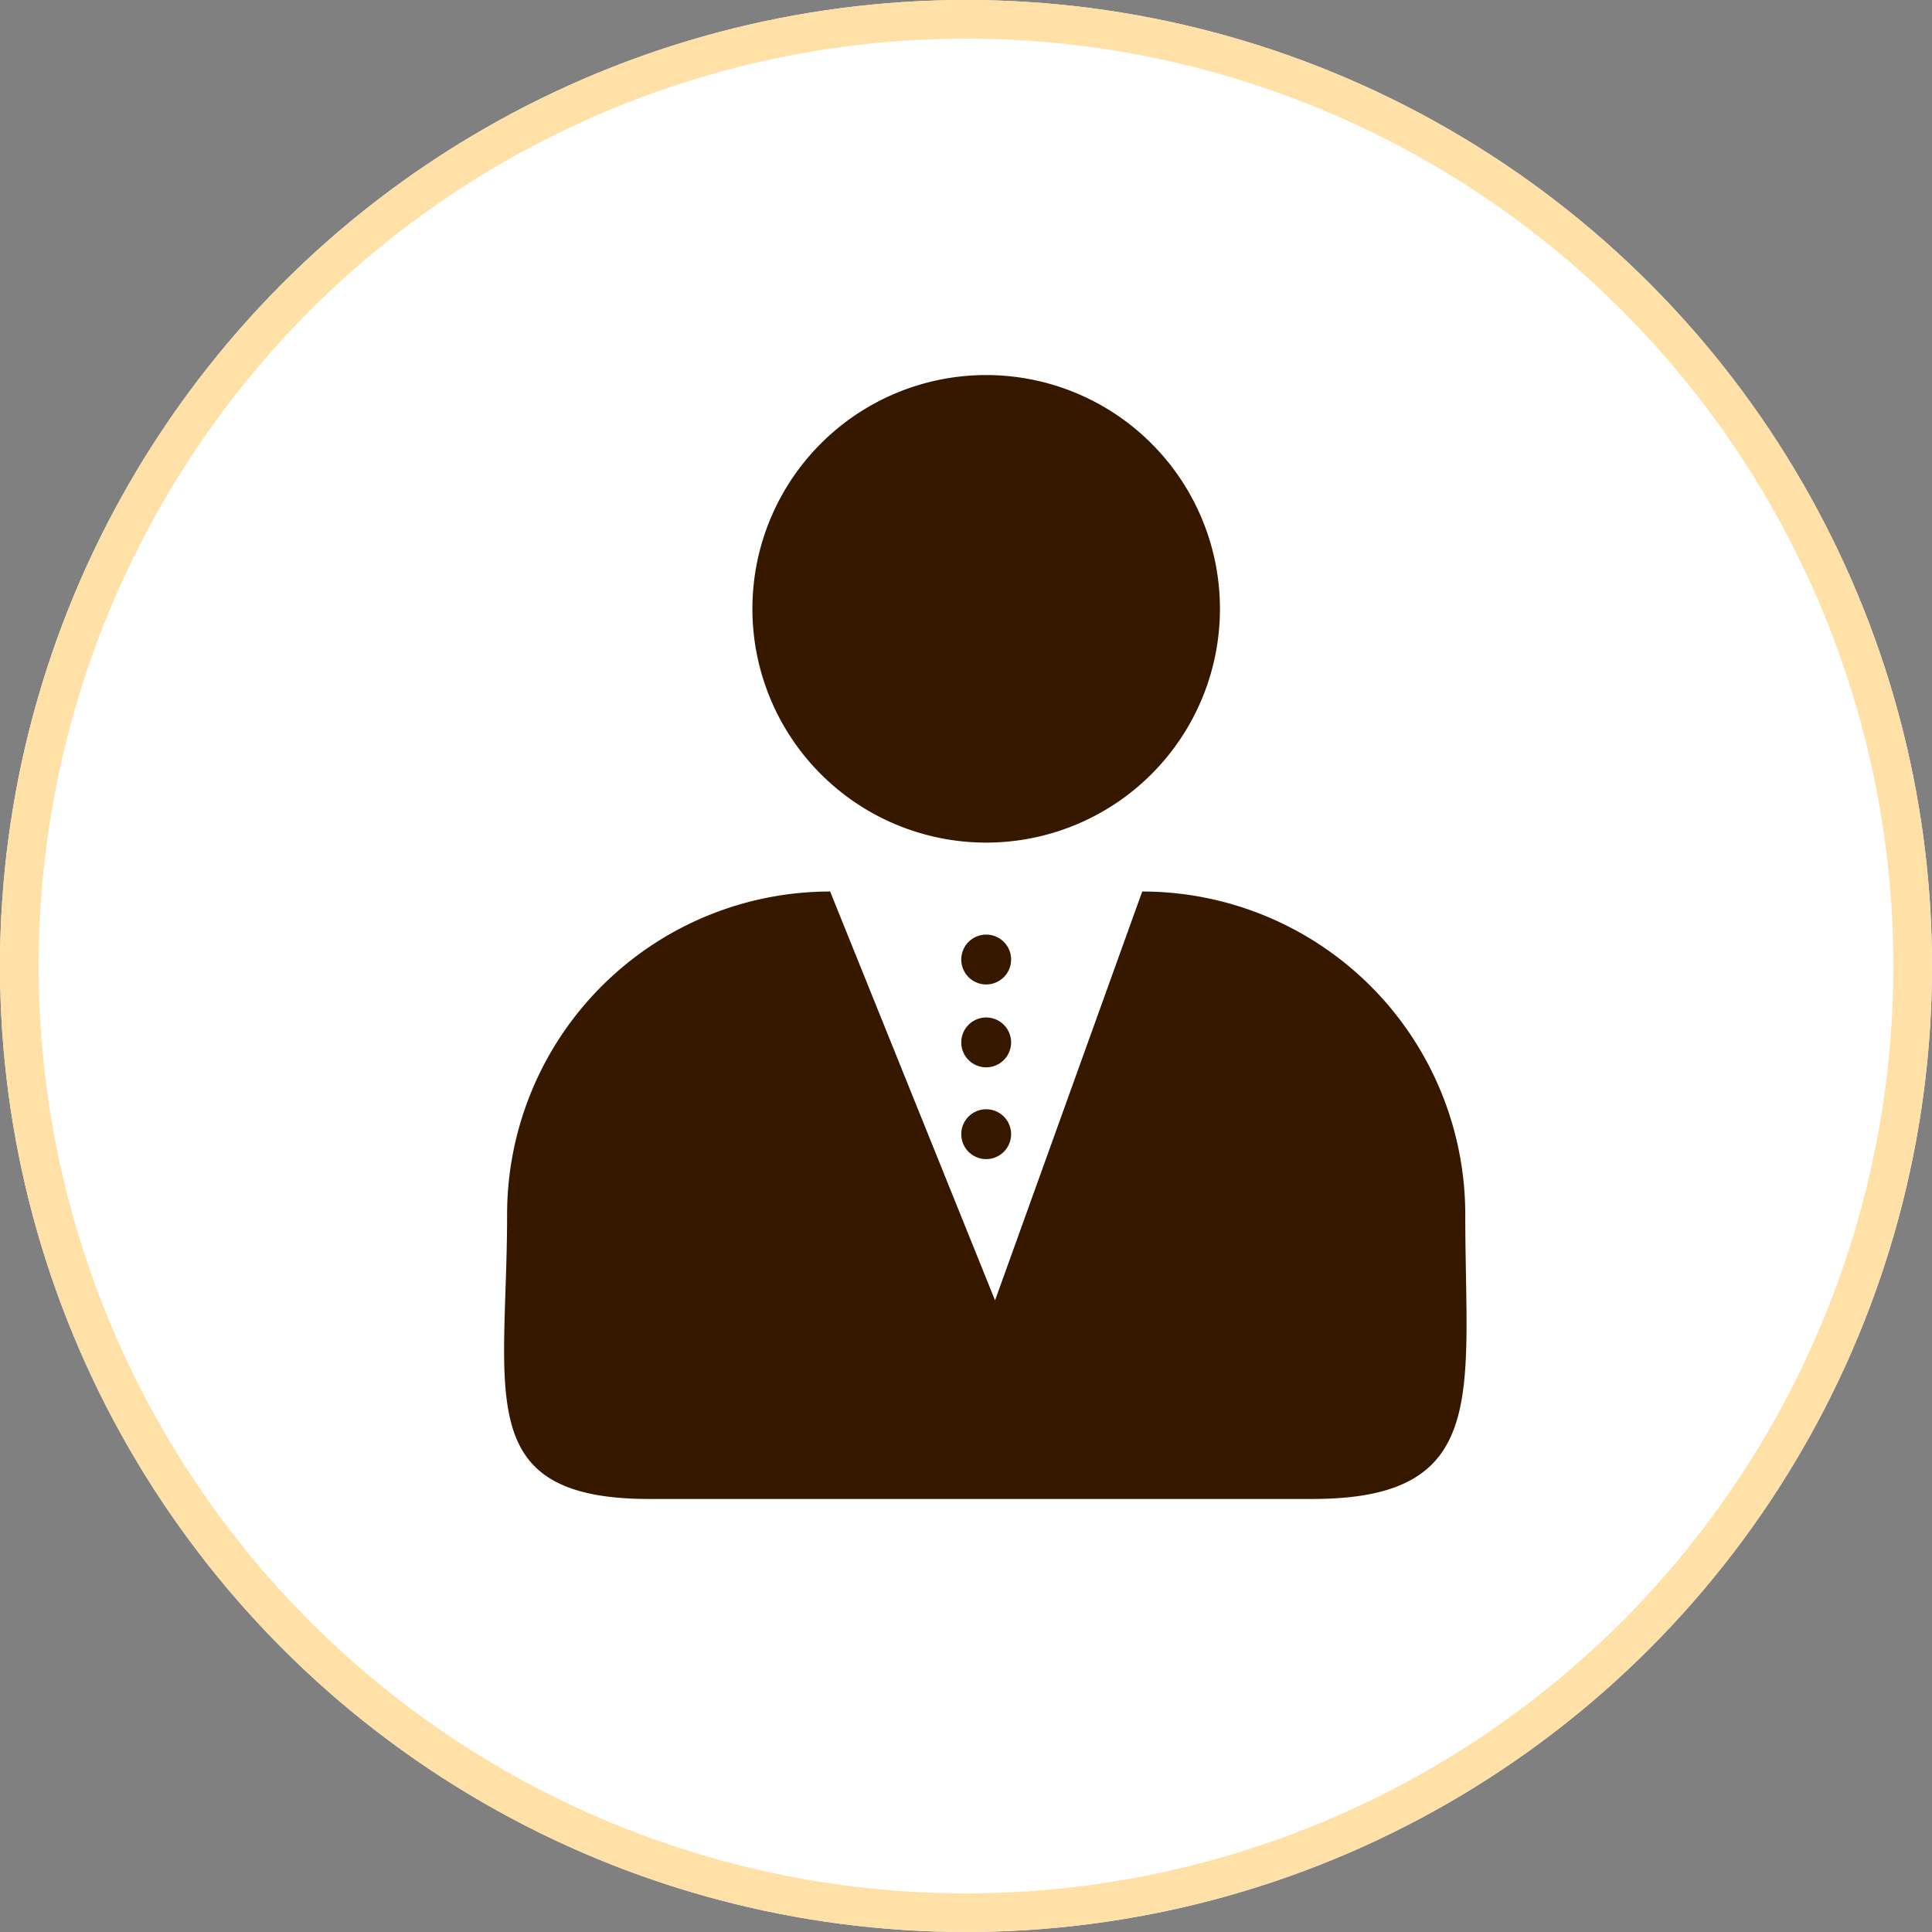 <svg xmlns="http://www.w3.org/2000/svg" xmlns:xlink="http://www.w3.org/1999/xlink" width="100" height="100" viewBox="0 0 100 100">
  <rect x="0" y="0" width="100" height="100" fill="#808080" stroke="none"/>
  <defs>
    <clipPath id="clip-path">
      <rect id="長方形_2" data-name="長方形 2" width="49.817" height="58.173" transform="translate(0 0)" fill="none"/>
    </clipPath>
  </defs>
  <g id="グループ_648" data-name="グループ 648" transform="translate(-787 -2540)">
    <g id="楕円形_3_のコピー" data-name="楕円形 3 のコピー" transform="translate(787 2540)" fill="#fff" stroke="#ffe1a7" stroke-width="2">
      <circle cx="50" cy="50" r="50" stroke="none"/>
      <circle cx="50" cy="50" r="49" fill="none"/>
    </g>
    <g id="グループ_6" data-name="グループ 6" transform="translate(813.092 2559.413)">
      <g id="グループ_5" data-name="グループ 5" clip-path="url(#clip-path)">
        <path id="パス_192" data-name="パス 192" d="M12.852,12.1a12.1,12.1,0,1,1,12.1,12.1,12.1,12.1,0,0,1-12.1-12.1" fill="#361800"/>
        <path id="パス_193" data-name="パス 193" d="M7.522,58.173H41.843c9.235,0,7.907-5.486,7.907-14.721A16.721,16.721,0,0,0,33.029,26.732L25.412,47.893,16.876,26.732A16.721,16.721,0,0,0,.155,43.452c0,9.235-1.867,14.721,7.367,14.721" fill="#361800"/>
        <path id="パス_194" data-name="パス 194" d="M23.663,30.252a1.29,1.29,0,1,1,1.29,1.29,1.29,1.29,0,0,1-1.29-1.29" fill="#361800"/>
        <path id="パス_195" data-name="パス 195" d="M23.663,34.542a1.29,1.29,0,1,1,1.29,1.29,1.29,1.29,0,0,1-1.29-1.29" fill="#361800"/>
        <path id="パス_196" data-name="パス 196" d="M23.663,39.292a1.29,1.29,0,1,1,1.29,1.29,1.29,1.29,0,0,1-1.29-1.29" fill="#361800"/>
      </g>
    </g>
  </g>
</svg>
